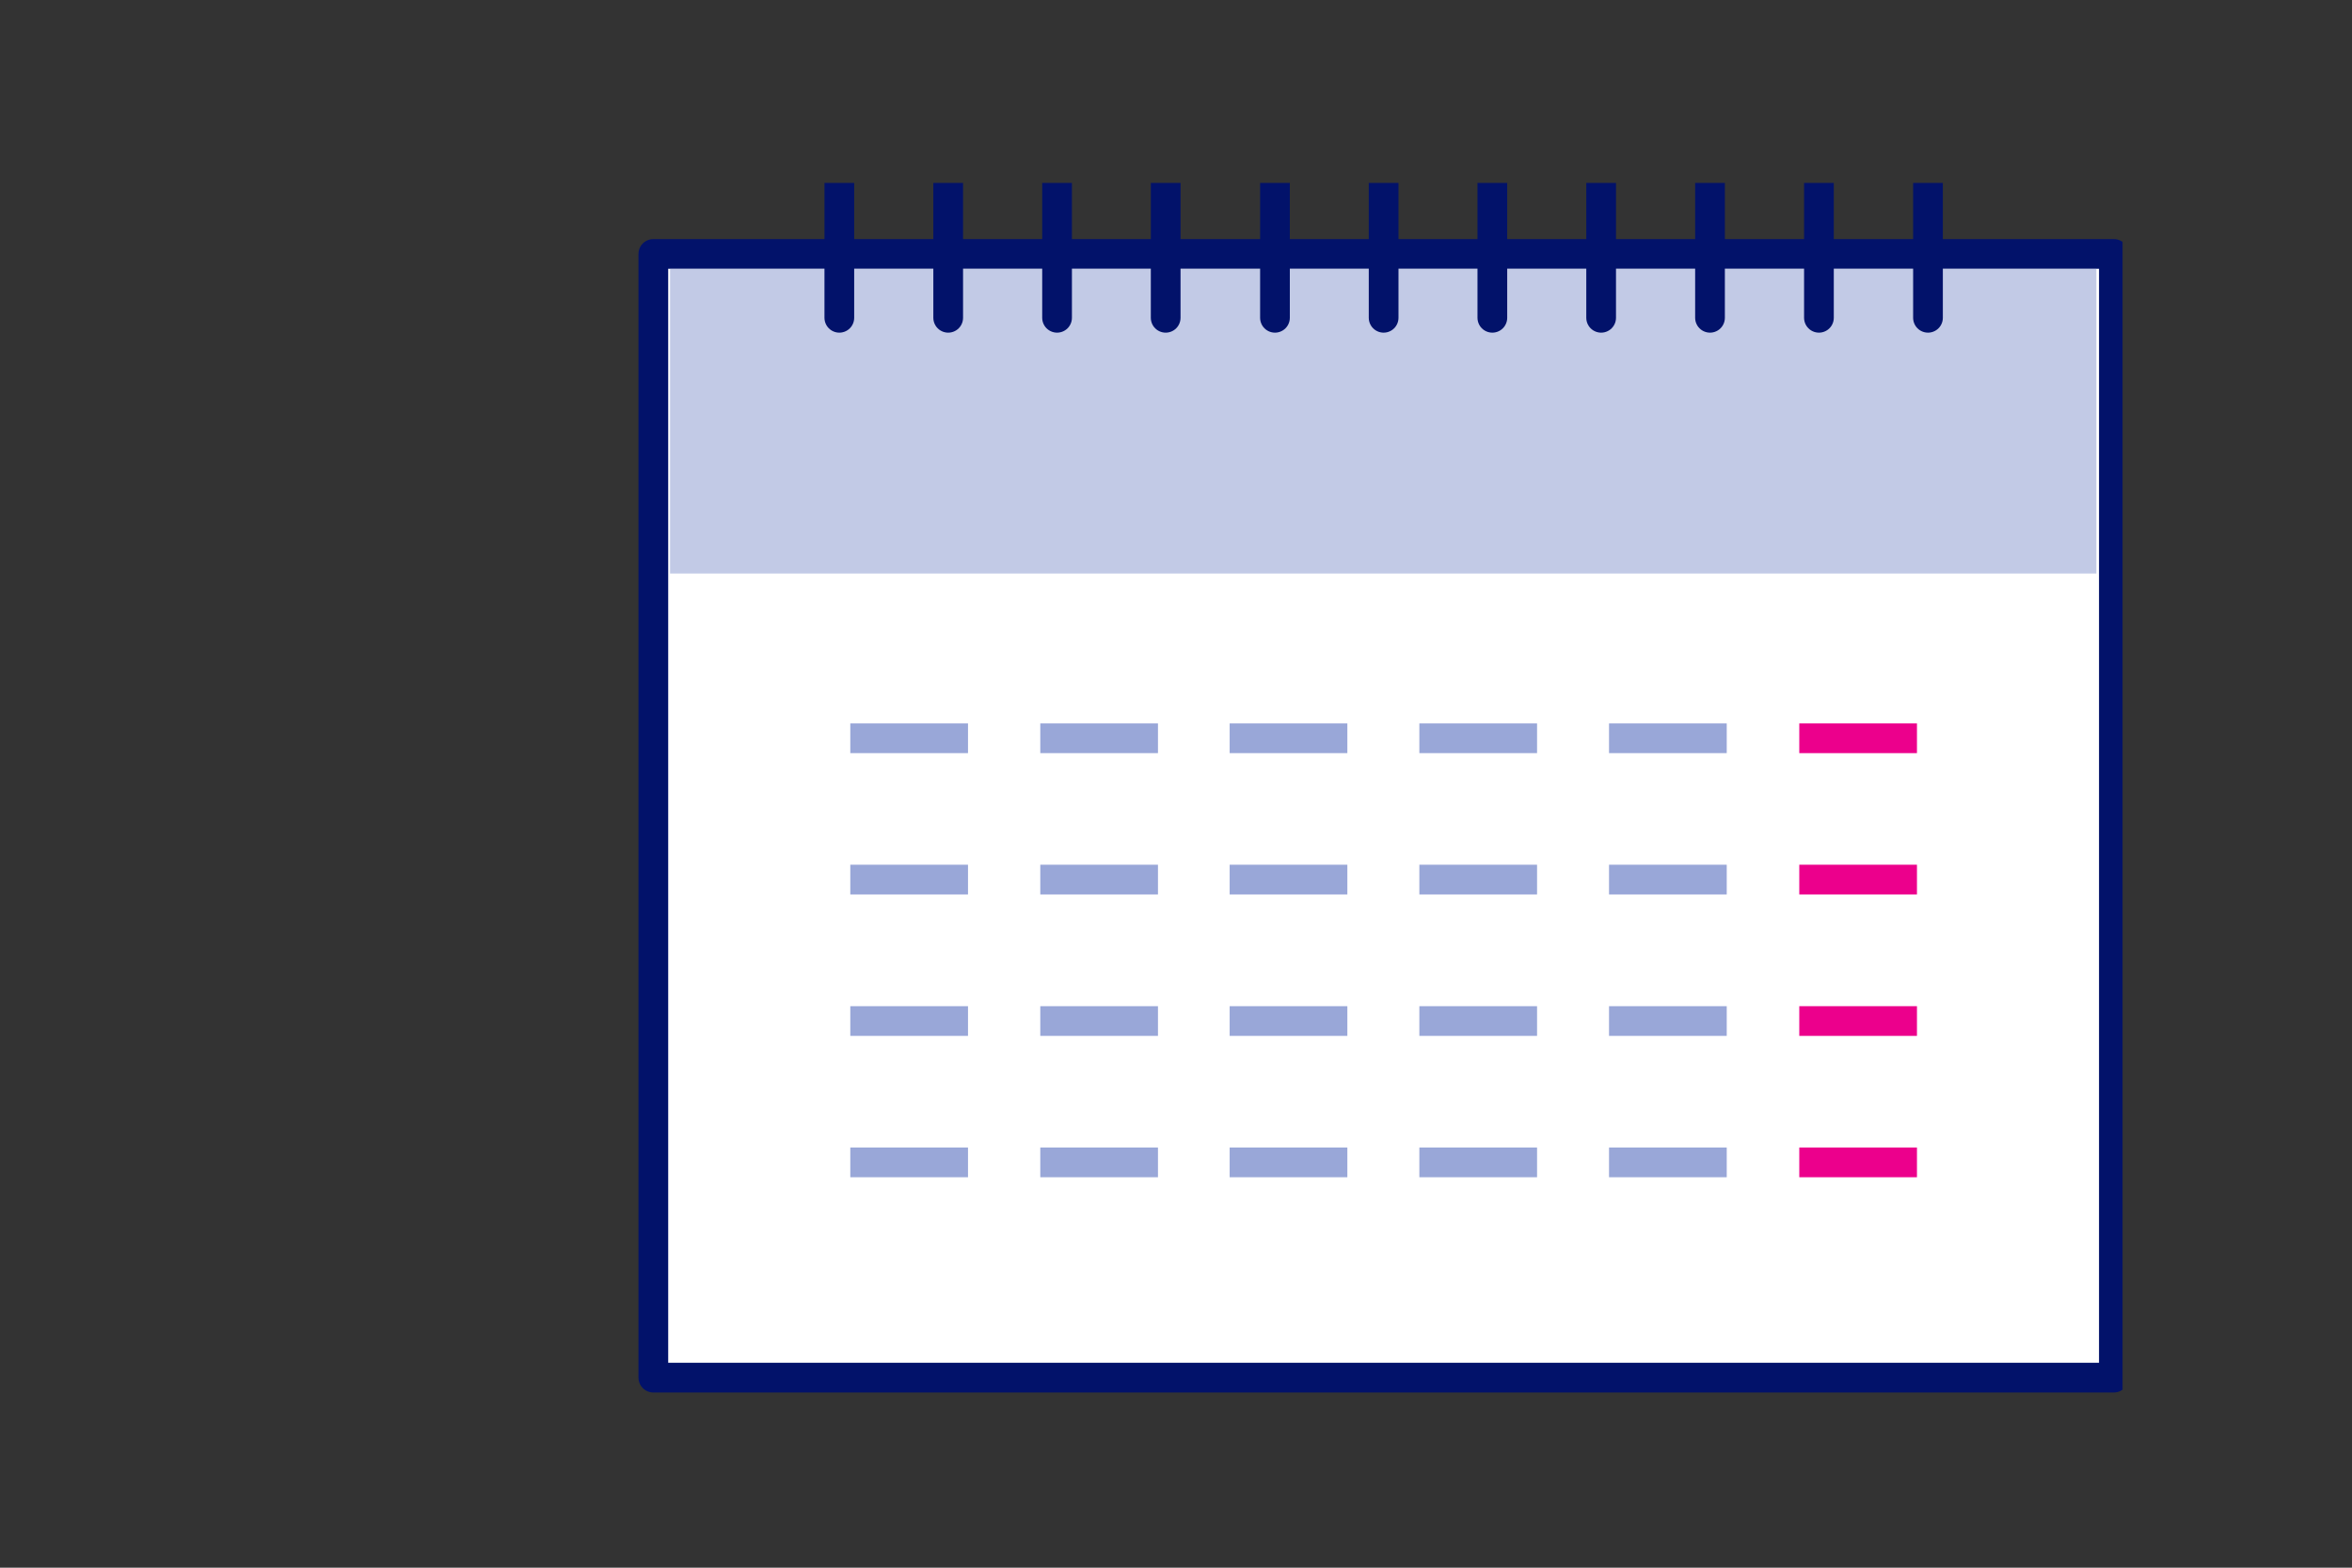 <svg width="90" height="60" viewBox="0 0 90 60" fill="none" xmlns="http://www.w3.org/2000/svg">
<rect x="0" y="0" width="90" height="60" fill="#333333" stroke="none"/>
<g clip-path="url(#clip0_752_2027)">
<path d="M80.888 9.719H25V52.726H80.888V9.719Z" fill="white" stroke="#02126A" stroke-width="1.137" stroke-linecap="round" stroke-linejoin="round"/>
<path d="M32.537 28.256H37.041" stroke="#99A7D8" stroke-width="1.137" stroke-miterlimit="10"/>
<path d="M39.807 28.256H44.31" stroke="#99A7D8" stroke-width="1.137" stroke-miterlimit="10"/>
<path d="M47.053 28.256H51.557" stroke="#99A7D8" stroke-width="1.137" stroke-miterlimit="10"/>
<path d="M54.312 28.256H58.816" stroke="#99A7D8" stroke-width="1.137" stroke-miterlimit="10"/>
<path d="M61.57 28.256H66.074" stroke="#99A7D8" stroke-width="1.137" stroke-miterlimit="10"/>
<path d="M68.85 28.256H73.353" stroke="#EC008C" stroke-width="1.137" stroke-miterlimit="10"/>
<path d="M32.537 33.664H37.041" stroke="#99A7D8" stroke-width="1.137" stroke-miterlimit="10"/>
<path d="M39.807 33.664H44.31" stroke="#99A7D8" stroke-width="1.137" stroke-miterlimit="10"/>
<path d="M47.053 33.664H51.557" stroke="#99A7D8" stroke-width="1.137" stroke-miterlimit="10"/>
<path d="M54.312 33.664H58.816" stroke="#99A7D8" stroke-width="1.137" stroke-miterlimit="10"/>
<path d="M61.57 33.664H66.074" stroke="#99A7D8" stroke-width="1.137" stroke-miterlimit="10"/>
<path d="M68.85 33.664H73.353" stroke="#EC008C" stroke-width="1.137" stroke-miterlimit="10"/>
<path d="M32.537 39.078H37.041" stroke="#99A7D8" stroke-width="1.137" stroke-miterlimit="10"/>
<path d="M39.807 39.078H44.31" stroke="#99A7D8" stroke-width="1.137" stroke-miterlimit="10"/>
<path d="M47.053 39.078H51.557" stroke="#99A7D8" stroke-width="1.137" stroke-miterlimit="10"/>
<path d="M54.312 39.078H58.816" stroke="#99A7D8" stroke-width="1.137" stroke-miterlimit="10"/>
<path d="M61.57 39.078H66.074" stroke="#99A7D8" stroke-width="1.137" stroke-miterlimit="10"/>
<path d="M68.85 39.078H73.353" stroke="#EC008C" stroke-width="1.137" stroke-miterlimit="10"/>
<path d="M32.537 44.488H37.041" stroke="#99A7D8" stroke-width="1.137" stroke-miterlimit="10"/>
<path d="M39.807 44.488H44.31" stroke="#99A7D8" stroke-width="1.137" stroke-miterlimit="10"/>
<path d="M47.053 44.488H51.557" stroke="#99A7D8" stroke-width="1.137" stroke-miterlimit="10"/>
<path d="M54.312 44.488H58.816" stroke="#99A7D8" stroke-width="1.137" stroke-miterlimit="10"/>
<path d="M61.57 44.488H66.074" stroke="#99A7D8" stroke-width="1.137" stroke-miterlimit="10"/>
<path d="M68.85 44.488H73.353" stroke="#EC008C" stroke-width="1.137" stroke-miterlimit="10"/>
<path d="M80.219 10.293H25.641V21.95H80.219V10.293Z" fill="#C2CAE6"/>
<path d="M32.117 7V12.163" stroke="#02126A" stroke-width="1.137" stroke-linecap="round" stroke-linejoin="round"/>
<path d="M36.283 7V12.163" stroke="#02126A" stroke-width="1.137" stroke-linecap="round" stroke-linejoin="round"/>
<path d="M40.449 7V12.163" stroke="#02126A" stroke-width="1.137" stroke-linecap="round" stroke-linejoin="round"/>
<path d="M44.605 7V12.163" stroke="#02126A" stroke-width="1.137" stroke-linecap="round" stroke-linejoin="round"/>
<path d="M48.787 7V12.163" stroke="#02126A" stroke-width="1.137" stroke-linecap="round" stroke-linejoin="round"/>
<path d="M52.945 7V12.163" stroke="#02126A" stroke-width="1.137" stroke-linecap="round" stroke-linejoin="round"/>
<path d="M57.105 7V12.163" stroke="#02126A" stroke-width="1.137" stroke-linecap="round" stroke-linejoin="round"/>
<path d="M61.268 7V12.163" stroke="#02126A" stroke-width="1.137" stroke-linecap="round" stroke-linejoin="round"/>
<path d="M65.434 7V12.163" stroke="#02126A" stroke-width="1.137" stroke-linecap="round" stroke-linejoin="round"/>
<path d="M69.602 7V12.163" stroke="#02126A" stroke-width="1.137" stroke-linecap="round" stroke-linejoin="round"/>
<path d="M73.775 7V12.163" stroke="#02126A" stroke-width="1.137" stroke-linecap="round" stroke-linejoin="round"/>
</g>
<defs>
<clipPath id="clip0_752_2027">
<rect width="56.872" height="46.69" fill="white" transform="translate(24.348 7)"/>
</clipPath>
</defs>
</svg>
